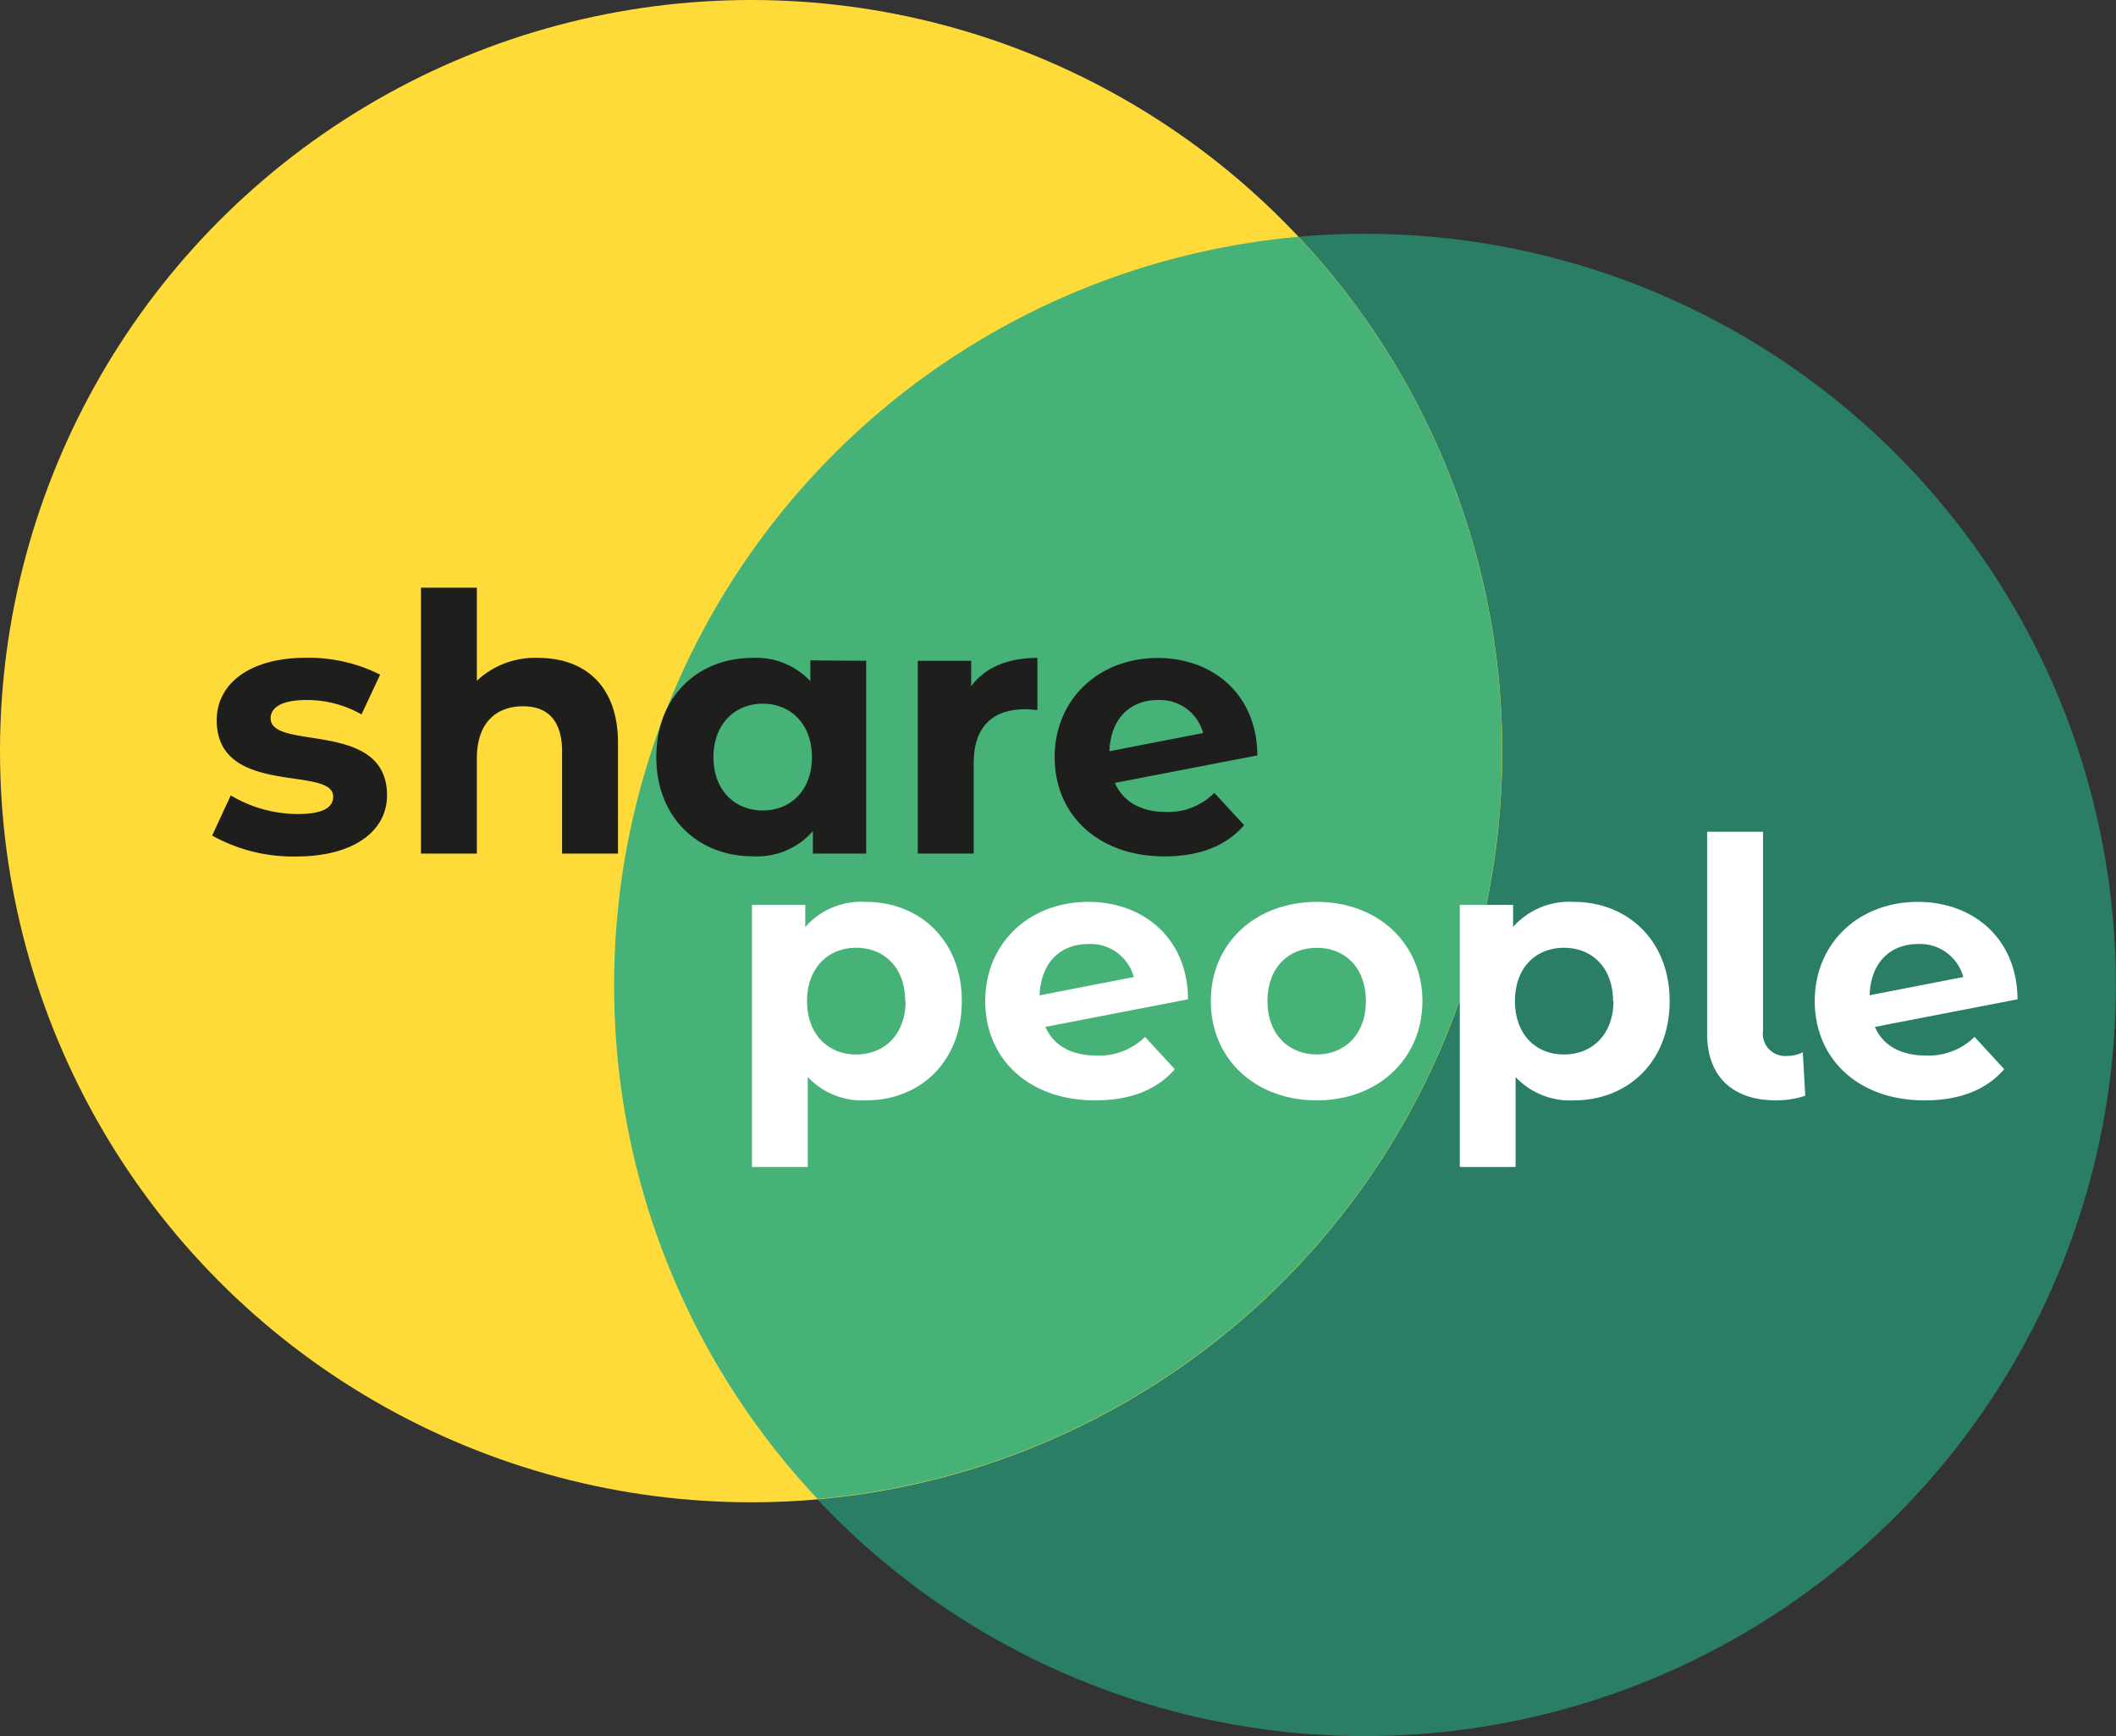 <?xml version="1.0" encoding="UTF-8"?> <svg xmlns="http://www.w3.org/2000/svg" viewBox="0 0 203.28 166.78"><rect x="0" y="0" width="203.28" height="166.78" fill="#333333" stroke="none"/><g style="isolation:isolate"><circle cx="131.11" cy="94.62" r="72.16" style="fill:#2a7e65;mix-blend-mode:overlay"></circle><circle cx="72.16" cy="72.16" r="72.16" style="fill:#ffdb3a;mix-blend-mode:multiply"></circle><path d="M59,94.62A71.86,71.86,0,0,0,78.55,144,72.13,72.13,0,0,0,124.73,22.75,72.15,72.15,0,0,0,59,94.62Z" style="fill:#46b278"></path><path d="M20.38,80.27l1.79-3.86A12.61,12.61,0,0,0,28.6,78.2c2.48,0,3.41-.65,3.41-1.68,0-3-11.19.07-11.19-7.33,0-3.51,3.17-6,8.57-6a15.29,15.29,0,0,1,7.13,1.62l-1.79,3.82a10.59,10.59,0,0,0-5.34-1.38C27,67.26,26,68,26,69c0,3.17,11.18.1,11.18,7.4,0,3.44-3.2,5.88-8.73,5.88A15.94,15.94,0,0,1,20.38,80.27Z" style="fill:#1e1e1c"></path><path d="M59.37,71.39V82H54V72.22c0-3-1.38-4.37-3.75-4.37-2.58,0-4.44,1.58-4.44,5V82H40.44V56.46h5.37V65.4a8.15,8.15,0,0,1,5.88-2.2C56.06,63.2,59.37,65.75,59.37,71.39Z" style="fill:#1e1e1c"></path><path d="M83.21,63.48V82H78.09V79.85a7.13,7.13,0,0,1-5.78,2.41c-5.23,0-9.26-3.71-9.26-9.53s4-9.53,9.26-9.53a7.11,7.11,0,0,1,5.54,2.24v-2ZM78,72.73c0-3.2-2.07-5.13-4.72-5.13s-4.74,1.93-4.74,5.13,2.06,5.13,4.74,5.13S78,75.93,78,72.73Z" style="fill:#1e1e1c"></path><path d="M99.66,63.2v5c-.44,0-.79-.07-1.2-.07-3,0-4.92,1.61-4.92,5.16V82H88.17V63.48H93.3v2.44C94.61,64.13,96.81,63.2,99.66,63.2Z" style="fill:#1e1e1c"></path><path d="M116.66,76.17l2.86,3.1c-1.72,2-4.3,3-7.64,3-6.4,0-10.56-4-10.56-9.53s4.2-9.53,9.91-9.53c5.23,0,9.53,3.44,9.56,9.36L107.1,75.21C107.89,77,109.61,78,112,78A6.24,6.24,0,0,0,116.66,76.17Zm-10.08-4,9-1.75a4.29,4.29,0,0,0-4.37-3.17C108.54,67.26,106.69,69.05,106.58,72.18Z" style="fill:#1e1e1c"></path><path d="M92.4,96.17c0,5.82-4,9.54-9.22,9.54a7.21,7.21,0,0,1-5.58-2.24v8.64H72.24V86.92h5.12v2.13a7.19,7.19,0,0,1,5.82-2.41C88.37,86.64,92.4,90.36,92.4,96.17Zm-5.44,0c0-3.2-2-5.12-4.71-5.12S77.53,93,77.53,96.17s2,5.13,4.72,5.13S87,99.37,87,96.17Z" style="fill:#fff"></path><path d="M110,99.61l2.86,3.1c-1.72,2-4.31,3-7.64,3-6.4,0-10.57-4-10.57-9.54s4.2-9.53,9.91-9.53c5.23,0,9.54,3.44,9.57,9.36l-13.7,2.65c.8,1.82,2.52,2.75,4.92,2.75A6.25,6.25,0,0,0,110,99.61Zm-10.08-4,9-1.75a4.29,4.29,0,0,0-4.37-3.17C101.83,90.7,100,92.49,99.87,95.62Z" style="fill:#fff"></path><path d="M116.32,96.17c0-5.57,4.3-9.53,10.18-9.53s10.15,4,10.15,9.53-4.26,9.54-10.15,9.54S116.32,101.75,116.32,96.17Zm14.9,0c0-3.2-2-5.12-4.72-5.12s-4.74,1.92-4.74,5.12,2.06,5.13,4.74,5.13S131.22,99.37,131.22,96.17Z" style="fill:#fff"></path><path d="M160.4,96.17c0,5.82-4,9.54-9.22,9.54a7.21,7.21,0,0,1-5.58-2.24v8.64h-5.36V86.92h5.12v2.13a7.2,7.2,0,0,1,5.82-2.41C156.37,86.64,160.4,90.36,160.4,96.17Zm-5.44,0c0-3.2-2-5.12-4.71-5.12s-4.71,1.92-4.71,5.12,2,5.13,4.71,5.13S155,99.37,155,96.17Z" style="fill:#fff"></path><path d="M164,99.31V79.9h5.37V99a2.14,2.14,0,0,0,2.3,2.44,3.41,3.41,0,0,0,1.52-.35l.24,4.17a8.75,8.75,0,0,1-2.79.45C166.46,105.71,164,103.43,164,99.31Z" style="fill:#fff"></path><path d="M189.69,99.61l2.85,3.1c-1.72,2-4.3,3-7.64,3-6.4,0-10.56-4-10.56-9.54s4.2-9.53,9.91-9.53c5.23,0,9.53,3.44,9.57,9.36l-13.7,2.65c.79,1.82,2.51,2.75,4.92,2.75A6.28,6.28,0,0,0,189.69,99.61Zm-10.08-4,9-1.75a4.3,4.3,0,0,0-4.37-3.17C181.57,90.7,179.71,92.49,179.61,95.62Z" style="fill:#fff"></path></g></svg> 